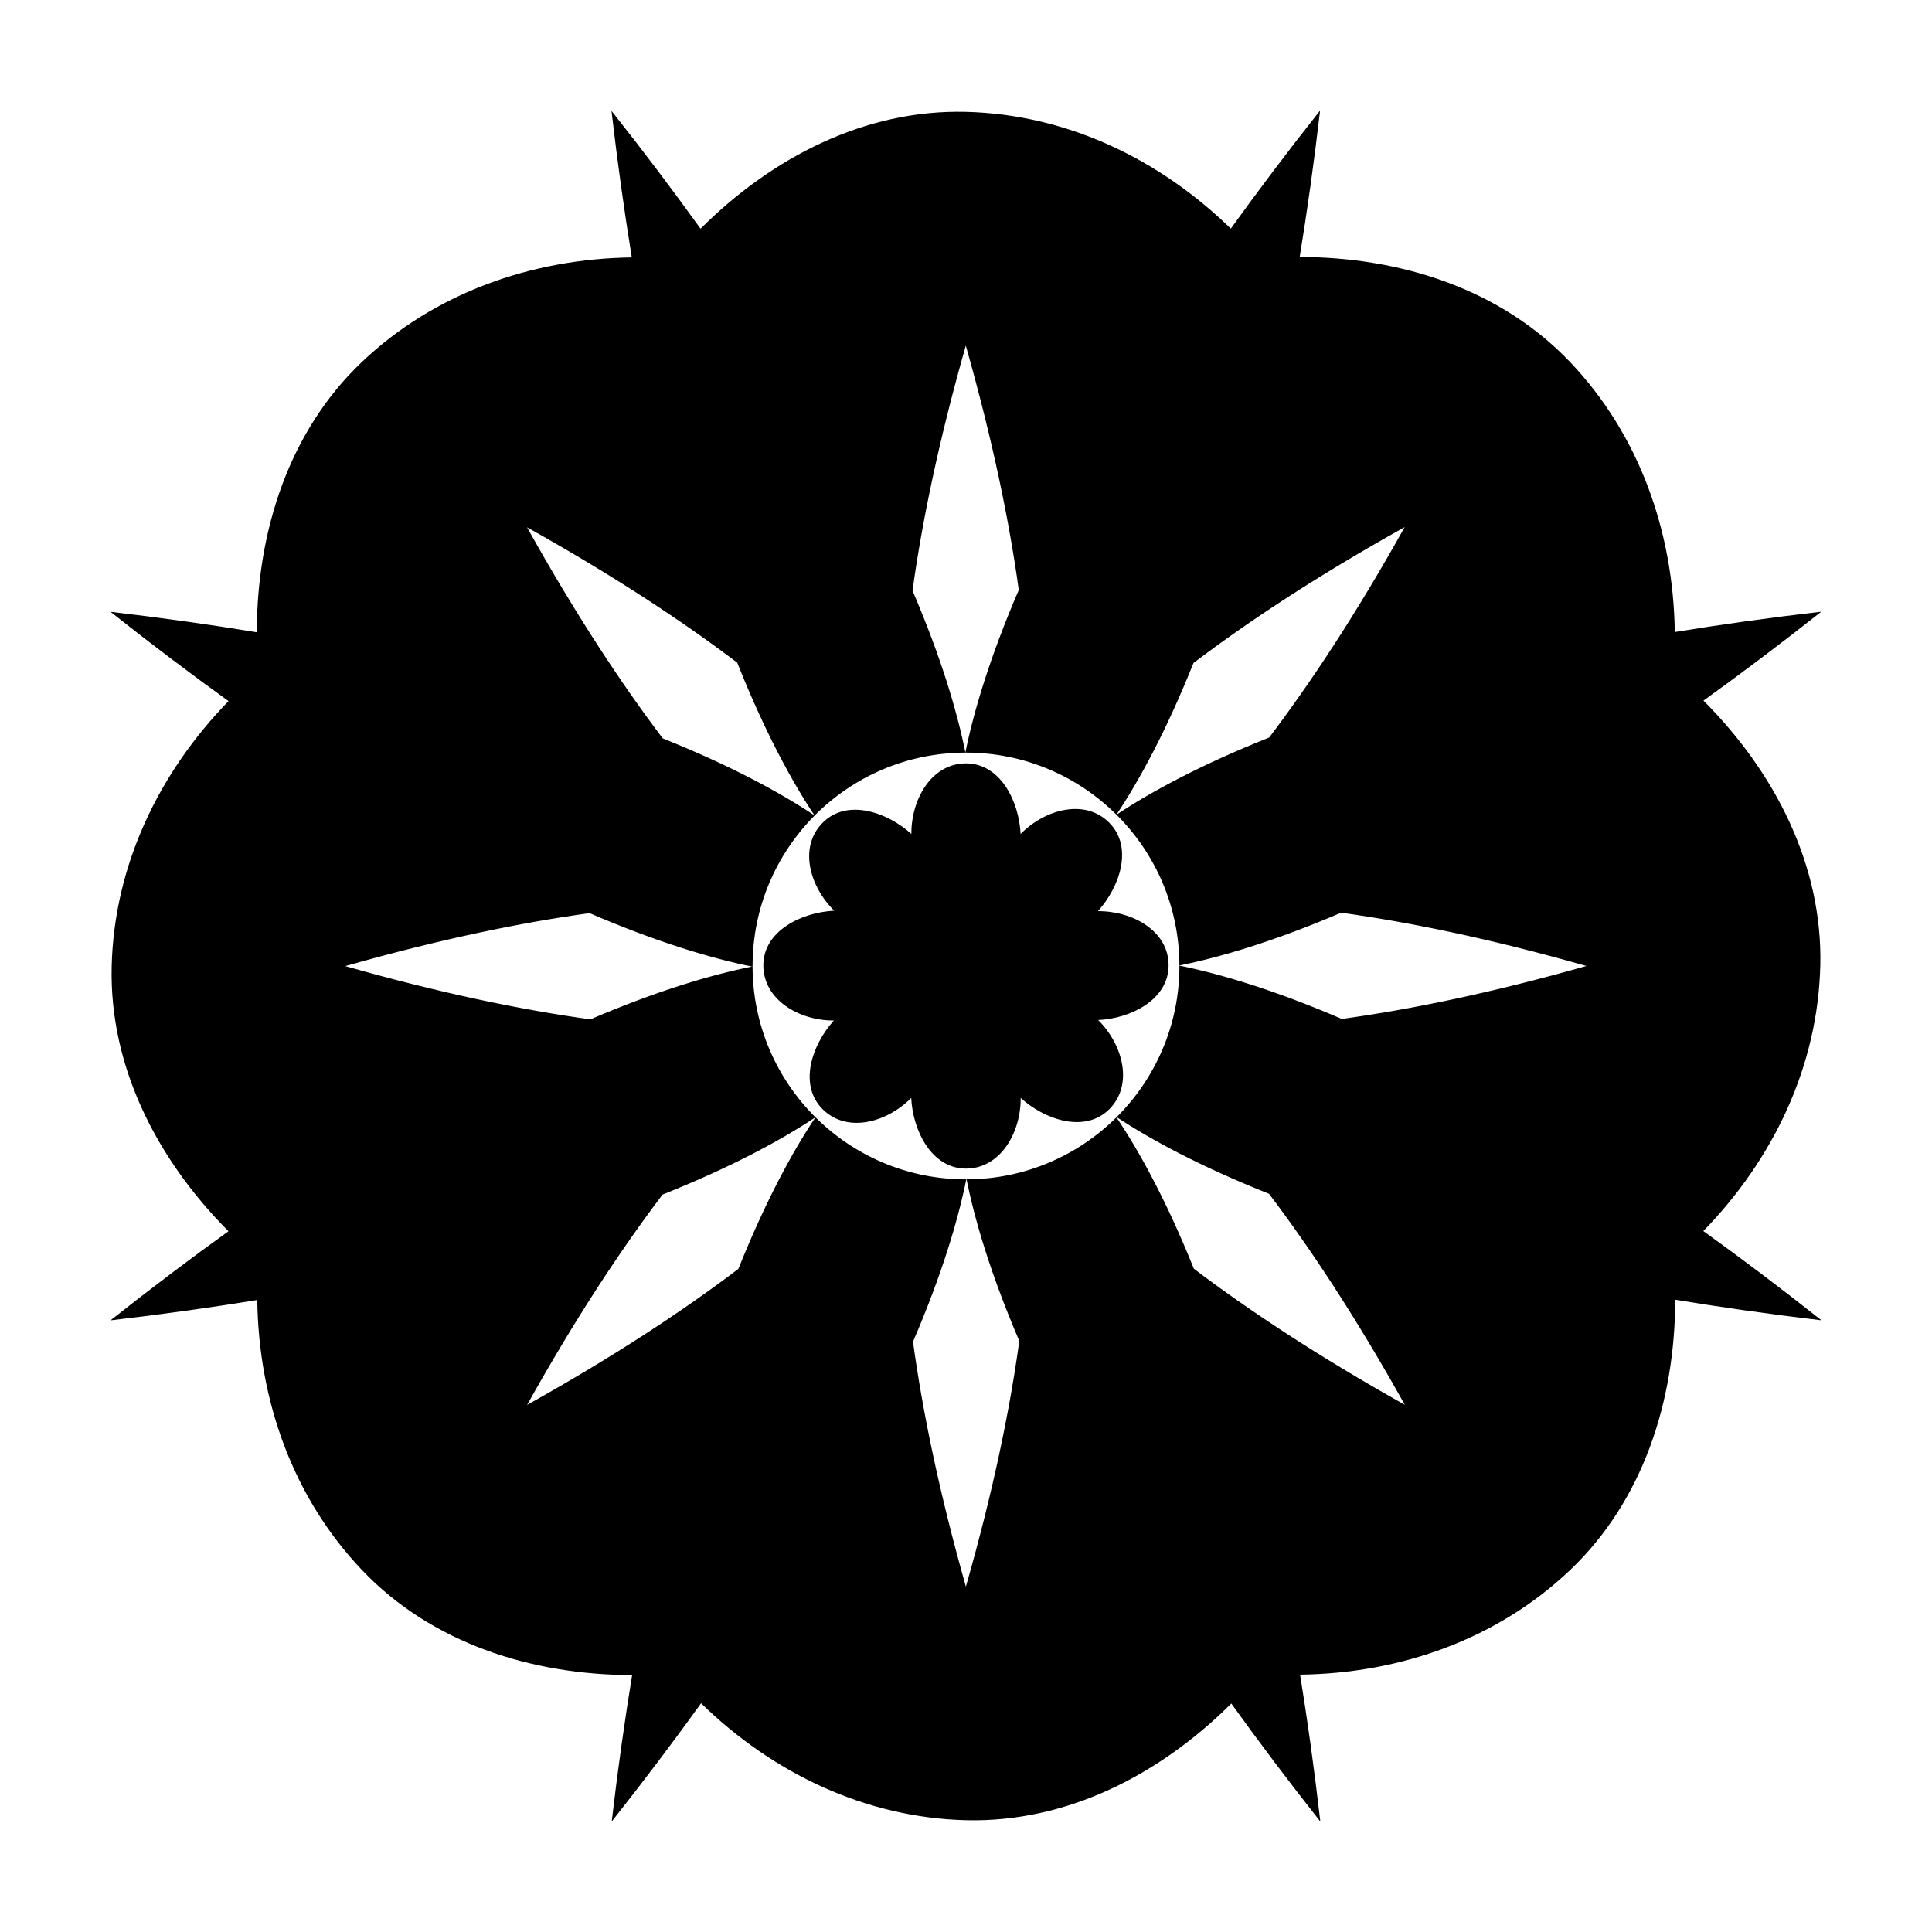 <?xml version="1.0" encoding="UTF-8"?>
<!-- Uploaded to: SVG Repo, www.svgrepo.com, Generator: SVG Repo Mixer Tools -->
<svg fill="#000000" width="800px" height="800px" version="1.1" viewBox="144 144 512 512" xmlns="http://www.w3.org/2000/svg">
 <path d="m626.4 399.91c0.637-26.668-12.047-51.27-30.961-70.242 9.957-7.152 20.355-14.984 31.211-23.562-13.773 1.598-26.695 3.41-38.82 5.387-0.352-26.531-9.371-52.266-27.781-71.59-18.426-19.324-44.805-27.762-71.621-27.805 1.984-12.121 3.805-25.039 5.41-38.812-8.621 10.887-16.48 21.316-23.66 31.301-18.992-18.512-43.559-30.301-70.258-30.949-26.672-0.648-51.289 12.027-70.27 30.969-7.16-9.961-15.004-20.367-23.598-31.23 1.598 13.785 3.406 26.711 5.379 38.84-26.512 0.352-52.246 9.387-71.582 27.762-19.316 18.402-27.746 44.785-27.797 71.578-12.094-1.992-25.008-3.816-38.77-5.426 10.883 8.621 21.305 16.484 31.285 23.664-18.504 19.016-30.309 43.574-30.973 70.285-0.637 26.633 12.047 51.23 30.953 70.211-9.969 7.172-20.391 15.02-31.266 23.621 13.809-1.602 26.754-3.422 38.898-5.394 0.344 26.531 9.367 52.262 27.789 71.598 18.379 19.277 44.75 27.754 71.551 27.797-1.984 12.117-3.805 25.035-5.41 38.809 8.625-10.902 16.496-21.352 23.68-31.344 18.988 18.535 43.578 30.344 70.277 30.996 26.652 0.629 51.254-12.012 70.242-30.926 7.16 9.969 15 20.395 23.59 31.277-1.586-13.82-3.391-26.773-5.367-38.926 26.516-0.332 52.246-9.34 71.613-27.766 19.312-18.41 27.754-44.789 27.805-71.59 12.105 1.988 25.004 3.824 38.762 5.457-10.891-8.621-21.328-16.48-31.309-23.66 18.516-19.008 30.336-43.598 30.996-70.328zm-212.28 99.457c-2.481 18.137-6.891 39.711-14.152 65.102-7.16-25.297-11.539-46.805-14.012-64.902 7.637-17.758 11.91-32.102 14.121-43.023h-0.086c-15.562 0-29.652-6.281-39.883-16.453-9.301 6.172-22.5 13.305-40.52 20.48-11.027 14.535-23.109 32.824-35.902 55.742 23.039-12.848 41.406-24.984 55.992-36.047 7.152-17.852 14.262-30.938 20.426-40.18-10.254-10.203-16.617-24.312-16.668-39.906-10.953-2.207-25.352-6.504-43.191-14.191-18.062 2.484-39.52 6.879-64.734 14.035 25.312 7.199 46.84 11.613 64.945 14.113 17.738-7.598 32.066-11.836 42.98-14.016l0.004-0.125c0-15.551 6.277-29.629 16.434-39.852-6.184-9.305-13.32-22.504-20.5-40.531-14.531-11.012-32.805-23.09-55.695-35.867 12.812 23.004 24.918 41.352 35.961 55.934 17.891 7.16 31.004 14.277 40.254 20.441 10.207-10.262 24.324-16.629 39.934-16.672 2.211-10.938 6.5-25.305 14.156-43.102-2.484-18.066-6.879-39.527-14.035-64.754-7.203 25.301-11.617 46.824-14.121 64.926 7.586 17.715 11.828 32.023 14.012 42.93l0.156-0.004c15.559 0 29.652 6.289 39.875 16.453 6.16-9.246 13.266-22.344 20.418-40.199 14.586-11.055 32.945-23.176 55.965-36.012-12.793 22.93-24.883 41.223-35.91 55.766-17.984 7.16-31.164 14.277-40.461 20.449 10.27 10.211 16.637 24.34 16.676 39.957 10.891-2.188 25.176-6.418 42.848-13.984 18.121 2.5 39.672 6.914 65.012 14.121-25.262 7.16-46.742 11.547-64.824 14.031-17.758-7.644-32.109-11.922-43.035-14.133v0.102c0 15.648-6.359 29.809-16.629 40.047 9.266 6.109 22.414 13.184 40.375 20.324 11.047 14.574 23.16 32.926 35.98 55.918-22.988-12.879-41.324-25.016-55.898-36.059-7.188-17.859-14.34-30.926-20.52-40.125-10.195 10.125-24.223 16.398-39.719 16.438 2.184 10.887 6.414 25.164 13.973 42.828zm23.82-137.36c6.438 6.434 2.856 17.023-2.984 23.457 9.238-0.047 18.73 5.254 18.73 14.355 0 9.098-9.977 14.082-18.652 14.504 6.566 6.504 9.387 17.18 2.949 23.613s-17.051 2.867-23.488-2.973c0.051 9.25-5.406 18.723-14.504 18.723s-14.086-10.035-14.508-18.723c-6.5 6.57-17.055 9.406-23.488 2.973-6.438-6.434-2.848-17.062 2.992-23.492-9.246 0.051-18.695-5.523-18.695-14.625 0-9.105 10.105-14.051 18.781-14.473-6.566-6.5-9.461-16.906-3.027-23.34 6.434-6.434 17.039-2.836 23.477 3.004-0.047-9.238 5.367-18.707 14.469-18.707 9.105 0 14.055 10.02 14.48 18.707 6.5-6.578 17.035-9.438 23.469-3.004z" fill-rule="evenodd"/>
</svg>